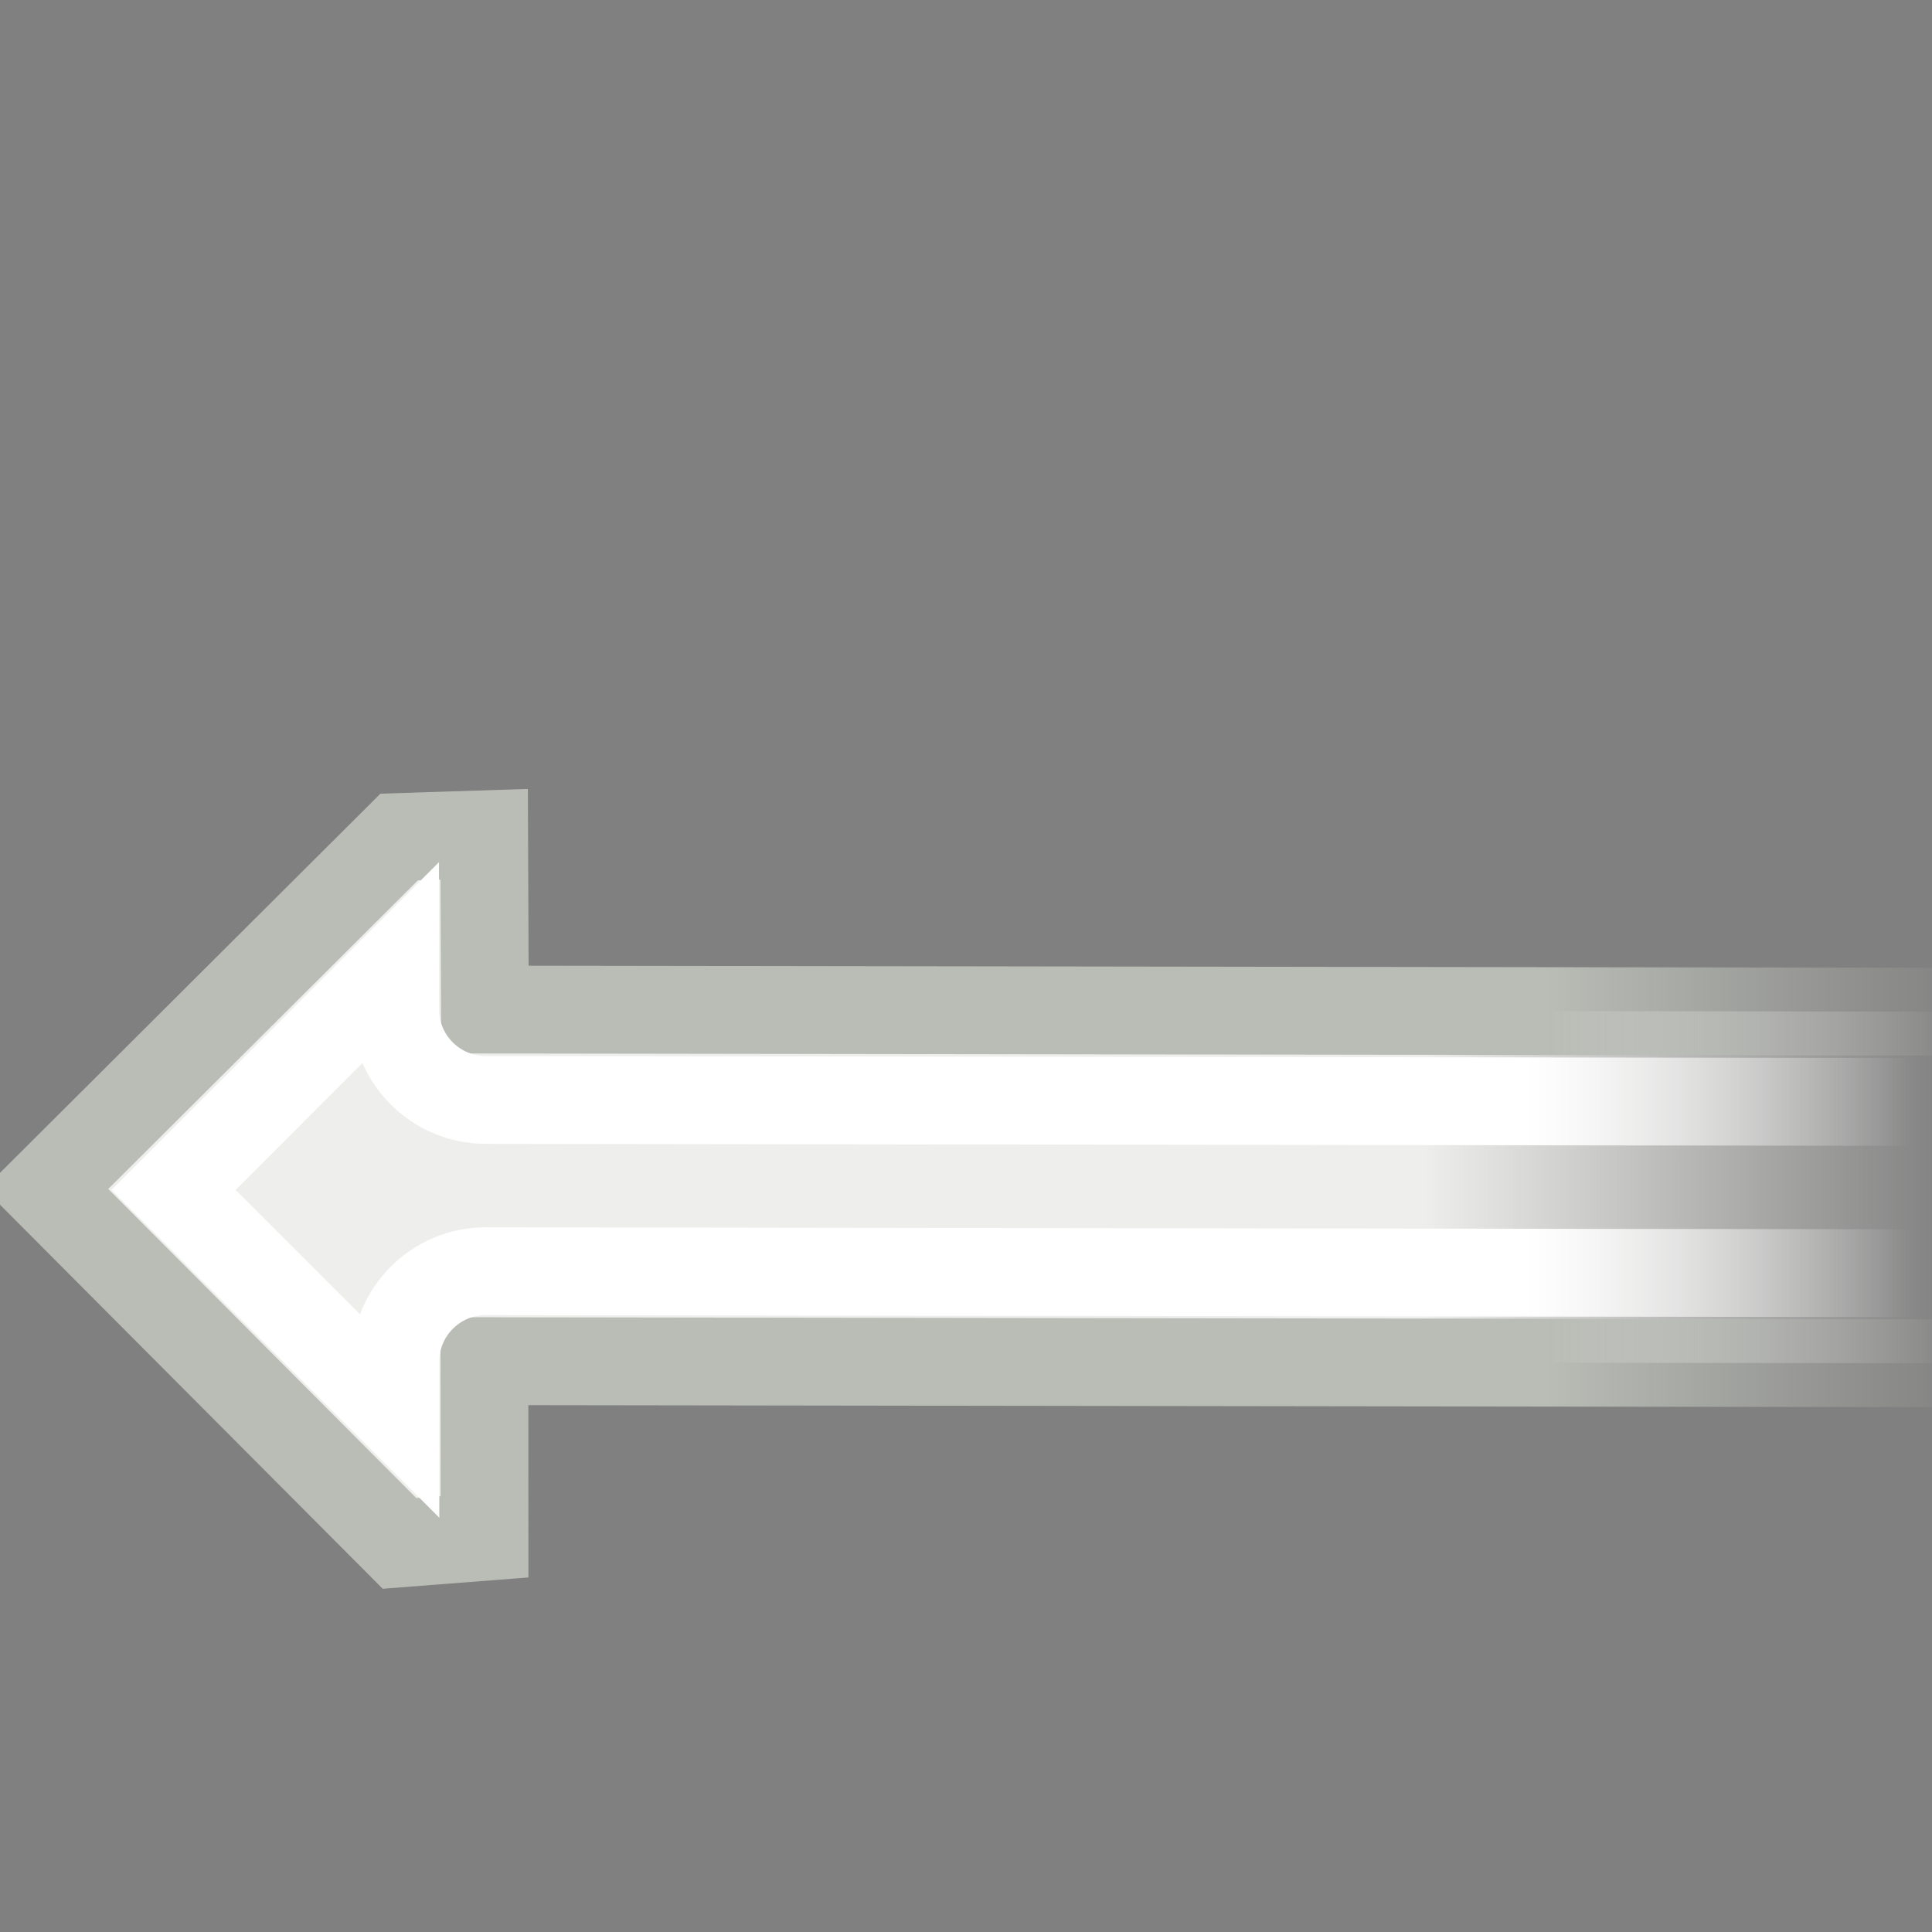 <?xml version="1.0" encoding="UTF-8" standalone="no"?>
<!-- Created with Inkscape (http://www.inkscape.org/) -->
<svg
   xmlns:dc="http://purl.org/dc/elements/1.1/"
   xmlns:cc="http://web.resource.org/cc/"
   xmlns:rdf="http://www.w3.org/1999/02/22-rdf-syntax-ns#"
   xmlns:svg="http://www.w3.org/2000/svg"
   xmlns="http://www.w3.org/2000/svg"
   xmlns:xlink="http://www.w3.org/1999/xlink"
   xmlns:sodipodi="http://sodipodi.sourceforge.net/DTD/sodipodi-0.dtd"
   xmlns:inkscape="http://www.inkscape.org/namespaces/inkscape"
   width="22"
   height="22"
   id="svg2"
   sodipodi:version="0.32"
   inkscape:version="0.45"
   version="1.0"
   sodipodi:docbase="/home/dobey/Projects/gnome-icon-theme/22x22/actions"
   sodipodi:docname="format-text-direction-rtl.svg"
   inkscape:output_extension="org.inkscape.output.svg.inkscape"
   inkscape:export-filename="/home/lapo/Icone/svn/gnome-icon-theme/22x22/actions/format-text-direction-rtl.png"
   inkscape:export-xdpi="90"
   inkscape:export-ydpi="90">
  <rect width="100%" height="100%" fill="#808080" stroke="none"/>
  <defs
     id="defs4">
    <linearGradient
       inkscape:collect="always"
       id="linearGradient7019">
      <stop
         style="stop-color:#ffffff;stop-opacity:1;"
         offset="0"
         id="stop7021" />
      <stop
         style="stop-color:#ffffff;stop-opacity:0;"
         offset="1"
         id="stop7023" />
    </linearGradient>
    <linearGradient
       inkscape:collect="always"
       id="linearGradient6432">
      <stop
         style="stop-color:#ffffff;stop-opacity:1;"
         offset="0"
         id="stop6434" />
      <stop
         style="stop-color:#ffffff;stop-opacity:0;"
         offset="1"
         id="stop6436" />
    </linearGradient>
    <linearGradient
       inkscape:collect="always"
       id="linearGradient7016">
      <stop
         style="stop-color:#babdb6;stop-opacity:1;"
         offset="0"
         id="stop7018" />
      <stop
         style="stop-color:#babdb6;stop-opacity:0;"
         offset="1"
         id="stop7020" />
    </linearGradient>
    <linearGradient
       inkscape:collect="always"
       id="linearGradient7008">
      <stop
         style="stop-color:#eeeeec;stop-opacity:1;"
         offset="0"
         id="stop7010" />
      <stop
         style="stop-color:#eeeeec;stop-opacity:0;"
         offset="1"
         id="stop7012" />
    </linearGradient>
    <linearGradient
       inkscape:collect="always"
       id="linearGradient6980">
      <stop
         style="stop-color:#000000;stop-opacity:1;"
         offset="0"
         id="stop6982" />
      <stop
         style="stop-color:#000000;stop-opacity:0;"
         offset="1"
         id="stop6984" />
    </linearGradient>
    <linearGradient
       inkscape:collect="always"
       id="linearGradient6717">
      <stop
         style="stop-color:#000000;stop-opacity:1;"
         offset="0"
         id="stop6719" />
      <stop
         style="stop-color:#000000;stop-opacity:0;"
         offset="1"
         id="stop6721" />
    </linearGradient>
    <linearGradient
       id="linearGradient6705">
      <stop
         style="stop-color:#4e9a06;stop-opacity:1;"
         offset="0"
         id="stop6707" />
      <stop
         style="stop-color:#fce94f;stop-opacity:1"
         offset="1"
         id="stop6709" />
    </linearGradient>
    <linearGradient
       inkscape:collect="always"
       id="linearGradient6697">
      <stop
         style="stop-color:#ffffff;stop-opacity:1;"
         offset="0"
         id="stop6699" />
      <stop
         style="stop-color:#ffffff;stop-opacity:0;"
         offset="1"
         id="stop6701" />
    </linearGradient>
    <linearGradient
       inkscape:collect="always"
       id="linearGradient6661">
      <stop
         style="stop-color:#d3d7cf;stop-opacity:1"
         offset="0"
         id="stop6663" />
      <stop
         style="stop-color:#2e3436;stop-opacity:1"
         offset="1"
         id="stop6665" />
    </linearGradient>
    <linearGradient
       inkscape:collect="always"
       id="linearGradient6579">
      <stop
         style="stop-color:#ffffff;stop-opacity:1;"
         offset="0"
         id="stop6581" />
      <stop
         style="stop-color:#ffffff;stop-opacity:0;"
         offset="1"
         id="stop6583" />
    </linearGradient>
    <linearGradient
       id="linearGradient5523">
      <stop
         style="stop-color:#555753;stop-opacity:1;"
         offset="0"
         id="stop5525" />
      <stop
         id="stop5533"
         offset="0.708"
         style="stop-color:#babdb6;stop-opacity:1;" />
      <stop
         style="stop-color:#555753;stop-opacity:1"
         offset="1"
         id="stop5527" />
    </linearGradient>
    <linearGradient
       id="linearGradient5513">
      <stop
         style="stop-color:#edd400;stop-opacity:1"
         offset="0"
         id="stop5515" />
      <stop
         id="stop5521"
         offset="0.781"
         style="stop-color:#ffffff;stop-opacity:1;" />
      <stop
         style="stop-color:#fce94f;stop-opacity:1;"
         offset="1"
         id="stop5517" />
    </linearGradient>
    <linearGradient
       inkscape:collect="always"
       xlink:href="#linearGradient5523"
       id="linearGradient6605"
       gradientUnits="userSpaceOnUse"
       x1="47.995"
       y1="44.074"
       x2="47.995"
       y2="40.908" />
    <linearGradient
       inkscape:collect="always"
       xlink:href="#linearGradient5523"
       id="linearGradient6607"
       gradientUnits="userSpaceOnUse"
       x1="29.781"
       y1="43.875"
       x2="29.781"
       y2="41.184" />
    <linearGradient
       inkscape:collect="always"
       xlink:href="#linearGradient5513"
       id="linearGradient6609"
       gradientUnits="userSpaceOnUse"
       x1="38.5"
       y1="43.812"
       x2="38.5"
       y2="41.25" />
    <linearGradient
       inkscape:collect="always"
       xlink:href="#linearGradient5523"
       id="linearGradient6611"
       gradientUnits="userSpaceOnUse"
       x1="29.781"
       y1="43.875"
       x2="29.781"
       y2="41.184" />
    <linearGradient
       inkscape:collect="always"
       xlink:href="#linearGradient5523"
       id="linearGradient6613"
       gradientUnits="userSpaceOnUse"
       x1="47.995"
       y1="44.074"
       x2="47.995"
       y2="40.908" />
    <linearGradient
       inkscape:collect="always"
       xlink:href="#linearGradient5523"
       id="linearGradient6615"
       gradientUnits="userSpaceOnUse"
       x1="29.781"
       y1="43.875"
       x2="29.781"
       y2="41.184" />
    <linearGradient
       inkscape:collect="always"
       xlink:href="#linearGradient5513"
       id="linearGradient6617"
       gradientUnits="userSpaceOnUse"
       x1="38.5"
       y1="43.812"
       x2="38.5"
       y2="41.25" />
    <linearGradient
       inkscape:collect="always"
       xlink:href="#linearGradient6579"
       id="linearGradient6619"
       gradientUnits="userSpaceOnUse"
       x1="30.312"
       y1="41.438"
       x2="30.312"
       y2="45.5" />
    <linearGradient
       inkscape:collect="always"
       xlink:href="#linearGradient6980"
       id="linearGradient5510"
       gradientUnits="userSpaceOnUse"
       x1="8.513"
       y1="35.092"
       x2="20.609"
       y2="27.296" />
    <linearGradient
       inkscape:collect="always"
       xlink:href="#linearGradient5513"
       id="linearGradient5512"
       gradientUnits="userSpaceOnUse"
       gradientTransform="matrix(0.981,-0.196,0.196,0.981,1.488,8.13)"
       x1="14.098"
       y1="36.222"
       x2="12.855"
       y2="33.769" />
    <linearGradient
       inkscape:collect="always"
       xlink:href="#linearGradient6697"
       id="linearGradient5514"
       gradientUnits="userSpaceOnUse"
       x1="12.031"
       y1="36.969"
       x2="11.156"
       y2="35.531" />
    <radialGradient
       inkscape:collect="always"
       xlink:href="#linearGradient6661"
       id="radialGradient5516"
       gradientUnits="userSpaceOnUse"
       cx="15.352"
       cy="31.764"
       fx="15.352"
       fy="31.764"
       r="2.25" />
    <linearGradient
       inkscape:collect="always"
       xlink:href="#linearGradient5523"
       id="linearGradient5518"
       gradientUnits="userSpaceOnUse"
       gradientTransform="matrix(0.555,-0.832,0.832,0.555,-23.326,29.92)"
       x1="47.995"
       y1="44.074"
       x2="47.995"
       y2="40.908" />
    <linearGradient
       inkscape:collect="always"
       xlink:href="#linearGradient5523"
       id="linearGradient5520"
       gradientUnits="userSpaceOnUse"
       gradientTransform="matrix(0.555,-0.832,0.832,0.555,-23.326,29.92)"
       x1="29.781"
       y1="43.875"
       x2="29.781"
       y2="41.184" />
    <linearGradient
       inkscape:collect="always"
       xlink:href="#linearGradient5513"
       id="linearGradient5522"
       gradientUnits="userSpaceOnUse"
       gradientTransform="matrix(0.555,-0.832,0.832,0.555,-23.326,29.92)"
       x1="38.5"
       y1="43.812"
       x2="38.5"
       y2="41.25" />
    <linearGradient
       inkscape:collect="always"
       xlink:href="#linearGradient5523"
       id="linearGradient5524"
       gradientUnits="userSpaceOnUse"
       gradientTransform="matrix(0.555,-0.832,0.832,0.555,-23.326,29.92)"
       x1="29.781"
       y1="43.875"
       x2="29.781"
       y2="41.184" />
    <linearGradient
       inkscape:collect="always"
       xlink:href="#linearGradient5523"
       id="linearGradient5526"
       gradientUnits="userSpaceOnUse"
       gradientTransform="matrix(0.555,-0.832,0.832,0.555,-23.326,29.92)"
       x1="47.995"
       y1="44.074"
       x2="47.995"
       y2="40.908" />
    <linearGradient
       inkscape:collect="always"
       xlink:href="#linearGradient5523"
       id="linearGradient5528"
       gradientUnits="userSpaceOnUse"
       gradientTransform="matrix(0.555,-0.832,0.832,0.555,-23.326,29.92)"
       x1="29.781"
       y1="43.875"
       x2="29.781"
       y2="41.184" />
    <linearGradient
       inkscape:collect="always"
       xlink:href="#linearGradient6579"
       id="linearGradient5530"
       gradientUnits="userSpaceOnUse"
       x1="30.312"
       y1="41.438"
       x2="30.312"
       y2="45.5" />
    <linearGradient
       inkscape:collect="always"
       xlink:href="#linearGradient5513"
       id="linearGradient5532"
       gradientUnits="userSpaceOnUse"
       gradientTransform="matrix(0.555,-0.832,0.832,0.555,-23.326,29.92)"
       x1="38.5"
       y1="43.812"
       x2="38.5"
       y2="41.25" />
    <linearGradient
       inkscape:collect="always"
       xlink:href="#linearGradient6705"
       id="linearGradient5534"
       gradientUnits="userSpaceOnUse"
       gradientTransform="matrix(0.555,-0.832,0.832,0.555,-23.326,29.92)"
       x1="37.579"
       y1="42.563"
       x2="39.86"
       y2="40.594" />
    <linearGradient
       inkscape:collect="always"
       xlink:href="#linearGradient6717"
       id="linearGradient5536"
       gradientUnits="userSpaceOnUse"
       gradientTransform="matrix(0.981,-0.196,0.196,0.981,1.641,8.259)"
       x1="11.531"
       y1="35.781"
       x2="9.656"
       y2="37.648" />
    <linearGradient
       inkscape:collect="always"
       xlink:href="#linearGradient7008"
       id="linearGradient6447"
       gradientUnits="userSpaceOnUse"
       gradientTransform="matrix(0.921,0,0,0.894,6.556,14.949)"
       x1="20.641"
       y1="24.875"
       x2="12.421"
       y2="24.875" />
    <linearGradient
       inkscape:collect="always"
       xlink:href="#linearGradient7016"
       id="linearGradient6449"
       gradientUnits="userSpaceOnUse"
       gradientTransform="matrix(0.921,0,0,0.894,6.556,14.949)"
       x1="18.748"
       y1="21.375"
       x2="12.08"
       y2="21.375" />
    <linearGradient
       inkscape:collect="always"
       xlink:href="#linearGradient6432"
       id="linearGradient6555"
       gradientUnits="userSpaceOnUse"
       x1="17.589"
       y1="5.118"
       x2="20.418"
       y2="1.359"
       gradientTransform="translate(9,25)" />
    <mask
       maskUnits="userSpaceOnUse"
       id="mask6551">
      <rect
         style="opacity:1;fill:url(#linearGradient6555);fill-opacity:1;stroke:none;stroke-width:0.9;stroke-linecap:round;stroke-linejoin:round;stroke-miterlimit:4;stroke-dasharray:none;stroke-dashoffset:0.7;stroke-opacity:1"
         id="rect6553"
         width="22.009"
         height="22.009"
         x="9"
         y="24.991" />
    </mask>
    <linearGradient
       inkscape:collect="always"
       xlink:href="#linearGradient7019"
       id="linearGradient7025"
       x1="24.117"
       y1="35.789"
       x2="18.607"
       y2="35.789"
       gradientUnits="userSpaceOnUse" />
  </defs>
  <sodipodi:namedview
     id="base"
     pagecolor="#ffffff"
     bordercolor="#afafaf"
     borderopacity="1"
     inkscape:pageopacity="0.0"
     inkscape:pageshadow="2"
     inkscape:zoom="1"
     inkscape:cx="14.903676"
     inkscape:cy="5.9586767"
     inkscape:document-units="px"
     inkscape:current-layer="layer1"
     width="22px"
     height="22px"
     gridspacingx="0.5px"
     gridspacingy="0.5px"
     inkscape:showpageshadow="false"
     borderlayer="true"
     gridempspacing="2"
     inkscape:window-width="1051"
     inkscape:window-height="797"
     inkscape:window-x="15"
     inkscape:window-y="63"
     showgrid="false"
     showborder="false"
     showguides="true"
     inkscape:guide-bbox="true"
     inkscape:grid-points="true"
     inkscape:grid-bbox="false" />
  <g
     inkscape:label="Livello 1"
     inkscape:groupmode="layer"
     id="layer1"
     style="display:inline">
    <g
       id="g2637"
       inkscape:label="base"
       style="display:inline"
       transform="translate(60.783,49.435)" />
    <g
       id="g6424"
       transform="matrix(-1,0,0,1,22.024,-3)">
      <g
         transform="matrix(0.8,0,-0.462,0.8,2.246,-13.1)"
         id="g5460"
         style="display:inline">
        <g
           transform="matrix(1,0,0.577,1,-21.073,0)"
           id="g5462">
          <path
             sodipodi:nodetypes="ccccccccccc"
             id="path5464"
             d="M 40.13,32.039 L 38.92,32 L 38.911,34.495 L 15.623,34.529 L 15.627,37.031 L 15.631,39.533 L 38.92,39.5 L 38.92,42 L 40.13,42.094 L 45.157,37.047 L 40.13,32.039 z "
             style="opacity:1;fill:url(#linearGradient6447);fill-opacity:1;stroke:url(#linearGradient6449);stroke-width:1.25;stroke-linecap:round;stroke-linejoin:miter;stroke-miterlimit:4;stroke-dasharray:none;stroke-dashoffset:0.7;stroke-opacity:1" />
        </g>
      </g>
    </g>
    <g
       style="display:inline;stroke:#ffffff;fill:none"
       id="g6040"
       transform="matrix(-1,0,0,1,22.024,-3)">
      <g
         transform="matrix(0.8,0,-0.462,0.8,2.246,-13.1)"
         id="g6042"
         style="display:inline;stroke:#ffffff;fill:none">
        <g
           transform="matrix(1,0,0.577,1,-21.073,0)"
           id="g6044"
           style="stroke:#ffffff;fill:none">
          <path
             sodipodi:type="inkscape:offset"
             inkscape:radius="-1.2874359"
             inkscape:original="M 38.90625 32 L 38.90625 34.5 L 15.625 34.53125 L 15.625 37.03125 L 15.625 39.53125 L 38.90625 39.5 L 38.90625 42 L 40.125 42.09375 L 45.15625 37.0625 L 40.125 32.03125 L 38.90625 32 z "
             style="opacity:1;fill:none;fill-opacity:1.0;stroke:url(#linearGradient7025);stroke-width:1.25;stroke-linecap:round;stroke-linejoin:miter;stroke-miterlimit:4;stroke-dasharray:none;stroke-dashoffset:0.7;stroke-opacity:1"
             id="path7017"
             d="M 40.188,33.906 L 40.188,34.5 C 40.184,35.206 39.612,35.778 38.906,35.781 L 16.906,35.812 L 16.906,37.031 L 16.906,38.25 L 38.906,38.219 C 39.612,38.222 40.184,38.794 40.188,39.5 L 40.188,40.219 L 43.344,37.062 L 40.188,33.906 z " />
        </g>
      </g>
    </g>
    <g
       style="display:inline"
       id="g5468"
       transform="translate(-9,-25)"
       mask="url(#mask6551)">
      <path
         transform="matrix(0.803,0,0,0.332,13.389,33)"
         d="M 41.75,0.938 C 41.395,0.924 40.97,0.989 40.625,1.25 C 35.447,5.165 29.761,10.193 24.062,16.719 C 23.9,16.696 23.736,16.754 23.625,16.875 L 22.219,18.281 L 10.906,29.594 C 10.741,29.761 10.715,30.022 10.844,30.219 C 10.246,30.492 9.805,31.014 9.625,31.656 C 6.414,33.602 5.021,36.178 2.094,39.594 C 1.928,39.789 1.937,40.078 2.114,40.263 C 2.291,40.448 2.579,40.469 2.781,40.312 C 3.59,39.673 5.158,39.308 6.719,39 C 8.28,38.692 9.825,38.457 10.719,37.562 C 11.24,37.042 11.295,36.43 11.406,35.938 C 11.518,35.445 11.668,34.995 12.344,34.375 C 12.355,34.365 12.365,34.355 12.375,34.344 C 13,34.156 13.513,33.742 13.781,33.156 C 13.977,33.311 14.257,33.298 14.438,33.125 L 25.75,21.812 L 27.156,20.406 C 27.287,20.288 27.347,20.11 27.312,19.938 C 33.822,14.225 38.821,8.537 42.75,3.375 C 43.003,3.043 43.073,2.641 43.062,2.281 C 43.052,1.921 42.959,1.584 42.688,1.312 C 42.421,1.046 42.094,0.95 41.75,0.938 z "
         id="path5470"
         style="opacity:0.164;fill:url(#linearGradient5510);fill-opacity:1;fill-rule:evenodd;stroke:none;stroke-width:1px;stroke-linecap:round;stroke-linejoin:round;stroke-opacity:1"
         inkscape:original="M 41.71875 1.4375 C 41.452911 1.4275714 41.159894 1.4880728 40.9375 1.65625 C 35.687341 5.6264924 29.902308 10.701895 24.125 17.375 L 23.96875 17.21875 L 22.5625 18.625 L 11.25 29.9375 L 11.8125 30.5 C 11.790917 30.49921 11.771775 30.5 11.75 30.5 C 10.861201 30.5 10.143009 31.172754 10.03125 32.03125 L 10 32 C 6.801463 33.888004 5.4687499 36.406249 2.46875 39.90625 C 4.40625 38.375 8.9985797 38.595169 10.375 37.21875 C 11.157833 36.435917 10.5 35.375 12 34 L 11.96875 33.96875 C 12.827246 33.856991 13.5 33.138799 13.5 32.25 C 13.5 32.228225 13.50079 32.209083 13.5 32.1875 L 14.09375 32.78125 L 25.40625 21.46875 L 26.8125 20.0625 L 26.625 19.875 C 33.282578 14.082166 38.359074 8.2982261 42.34375 3.0625 C 42.681235 2.6190578 42.619617 1.9321178 42.34375 1.65625 C 42.205816 1.5183161 41.984589 1.4474286 41.71875 1.4375 z "
         inkscape:radius="0.5"
         sodipodi:type="inkscape:offset" />
      <path
         sodipodi:nodetypes="cccsc"
         id="path5472"
         d="M 15.673,45.998 C 17.928,41.977 18.725,39.242 21.491,36.763 L 23.845,38.332 C 22.643,39.975 23.487,40.876 22.873,41.797 C 21.793,43.417 17.272,44.116 15.673,45.998 z "
         style="fill:url(#linearGradient5512);fill-opacity:1;fill-rule:evenodd;stroke:#4e9a06;stroke-width:1px;stroke-linecap:round;stroke-linejoin:round;stroke-opacity:1" />
      <path
         transform="matrix(0.981,-0.196,0.196,0.981,1.488,8.13)"
         d="M 13.906,33.156 C 12.106,34.36 10.724,35.997 9.219,37.906 C 9.636,37.817 10.062,37.705 10.469,37.625 C 12.033,37.316 13.426,36.918 13.75,36.594 C 13.913,36.431 13.925,36.234 14.062,35.625 C 14.159,35.198 14.405,34.634 14.812,34.062 L 13.906,33.156 z "
         id="path5474"
         style="fill:none;fill-opacity:1;fill-rule:evenodd;stroke:url(#linearGradient5514);stroke-width:1px;stroke-linecap:round;stroke-linejoin:miter;stroke-opacity:1"
         inkscape:original="M 14 32 C 10.801463 33.888004 9.4687501 36.406249 6.46875 39.90625 C 8.40625 38.375 12.99858 38.595169 14.375 37.21875 C 15.157833 36.435917 14.5 35.375 16 34 L 14 32 z "
         inkscape:radius="-0.88328689"
         sodipodi:type="inkscape:offset" />
      <path
         transform="matrix(0.981,-0.196,0.196,0.981,1.488,8.13)"
         d="M 17.5 32.25 A 1.75 1.75 0 1 1  14,32.25 A 1.75 1.75 0 1 1  17.5 32.25 z"
         sodipodi:ry="1.75"
         sodipodi:rx="1.75"
         sodipodi:cy="32.25"
         sodipodi:cx="15.75"
         id="path5476"
         style="fill:url(#radialGradient5516);fill-opacity:1;stroke:#2e3436;stroke-width:1;stroke-linecap:round;stroke-linejoin:round;stroke-miterlimit:4;stroke-dasharray:none;stroke-dashoffset:0.7;stroke-opacity:1"
         sodipodi:type="arc" />
      <path
         sodipodi:nodetypes="cssscc"
         id="path5478"
         d="M 30.586,23.176 C 35.472,13.834 40.857,6.587 45.873,0.937 C 46.243,0.52 46.946,0.451 47.271,0.667 C 47.595,0.884 47.781,1.546 47.537,2.047 C 44.231,8.836 39.632,16.608 32.91,24.725 L 30.586,23.176 z "
         style="fill:url(#linearGradient5518);fill-opacity:1;stroke:#2e3436;stroke-width:1;stroke-linecap:round;stroke-linejoin:round;stroke-miterlimit:4;stroke-dashoffset:0.7;stroke-opacity:1" />
      <path
         id="path5480"
         d="M 22.298,34.497 L 31.173,21.184 L 34.529,23.421 L 25.654,36.734 L 22.298,34.497 z "
         style="fill:url(#linearGradient5520);fill-opacity:1;stroke:#2e3436;stroke-width:1;stroke-linecap:round;stroke-linejoin:round;stroke-miterlimit:4;stroke-dashoffset:0.7;stroke-opacity:1" />
      <path
         id="path5482"
         d="M 31.173,21.184 L 32.282,19.52 L 35.639,21.757 L 34.529,23.421 L 31.173,21.184 z "
         style="fill:url(#linearGradient5522);fill-opacity:1;stroke:#4e9a06;stroke-width:1;stroke-linecap:round;stroke-linejoin:round;stroke-miterlimit:4;stroke-dashoffset:0.7;stroke-opacity:1" />
      <path
         id="path5484"
         d="M 22.298,34.497 L 31.173,21.184 L 34.529,23.421 L 25.654,36.734 L 22.298,34.497 z "
         style="fill:url(#linearGradient5524);fill-opacity:1;stroke:#2e3436;stroke-width:1;stroke-linecap:round;stroke-linejoin:round;stroke-miterlimit:4;stroke-dashoffset:0.7;stroke-opacity:1" />
      <path
         sodipodi:nodetypes="cssscc"
         id="path5486"
         d="M 30.586,23.176 C 35.472,13.834 40.857,6.587 45.873,0.937 C 46.243,0.52 46.946,0.451 47.271,0.667 C 47.595,0.884 47.781,1.546 47.537,2.047 C 44.231,8.836 39.632,16.608 32.91,24.725 L 30.586,23.176 z "
         style="fill:url(#linearGradient5526);fill-opacity:1;stroke:#2e3436;stroke-width:1;stroke-linecap:round;stroke-linejoin:round;stroke-miterlimit:4;stroke-dashoffset:0.7;stroke-opacity:1" />
      <path
         id="path5488"
         d="M 22.298,34.497 L 31.173,21.184 L 34.529,23.421 L 25.654,36.734 L 22.298,34.497 z "
         style="fill:url(#linearGradient5528);fill-opacity:1;stroke:#2e3436;stroke-width:1;stroke-linecap:round;stroke-linejoin:round;stroke-miterlimit:4;stroke-dashoffset:0.7;stroke-opacity:1" />
      <g
         transform="matrix(0.555,-0.832,0.832,0.555,-23.326,29.92)"
         style="opacity:0.6"
         id="g5490">
        <path
           sodipodi:type="inkscape:offset"
           inkscape:radius="-0.99514598"
           inkscape:original="M 46.6875 40.46875 C 44.383265 40.48692 41.98348 40.602869 39.5 40.78125 L 39.5 40.5 L 21.5 40.5 L 21.5 44.53125 L 39.5 44.53125 L 39.5 44.25 C 48.29789 44.859977 55.983663 44.384155 62.5 43.5 C 63.052199 43.425077 63.5 42.890137 63.5 42.5 C 63.5 42.109864 63.05235 41.576673 62.5 41.5 C 57.823073 40.850779 52.546215 40.422551 46.6875 40.46875 z "
           style="opacity:1;fill:none;fill-opacity:1;stroke:url(#linearGradient5530);stroke-width:1;stroke-linecap:round;stroke-linejoin:miter;stroke-miterlimit:4;stroke-dasharray:none;stroke-dashoffset:0.7;stroke-opacity:1"
           id="path5492"
           d="M 46.688,41.469 C 44.411,41.487 42.031,41.604 39.562,41.781 C 39.284,41.797 39.012,41.695 38.812,41.5 L 22.5,41.5 L 22.5,43.531 L 38.812,43.531 C 39.012,43.337 39.284,43.235 39.562,43.25 C 48.285,43.855 55.915,43.377 62.375,42.5 C 57.74,41.857 52.493,41.423 46.688,41.469 z " />
        <path
           sodipodi:type="arc"
           style="opacity:1;fill:#ffffff;fill-opacity:1;stroke:none;stroke-width:1;stroke-linecap:round;stroke-linejoin:miter;stroke-miterlimit:4;stroke-dasharray:none;stroke-dashoffset:0.7;stroke-opacity:1"
           id="path5494"
           sodipodi:cx="62.5"
           sodipodi:cy="42.5"
           sodipodi:rx="0.5"
           sodipodi:ry="0.5"
           d="M 63 42.5 A 0.5 0.5 0 1 1  62,42.5 A 0.5 0.5 0 1 1  63 42.5 z" />
      </g>
      <path
         id="path5496"
         d="M 31.173,21.184 L 32.282,19.52 L 35.639,21.757 L 34.529,23.421 L 31.173,21.184 z "
         style="fill:url(#linearGradient5532);fill-opacity:1;stroke:url(#linearGradient5534);stroke-width:1;stroke-linecap:round;stroke-linejoin:round;stroke-miterlimit:4;stroke-dashoffset:0.7;stroke-opacity:1" />
      <path
         transform="matrix(0.897,-0.765,0.772,0.905,-17.619,17.697)"
         d="M 12.662 35.372 A 0.619 0.409 0 1 1  11.424,35.372 A 0.619 0.409 0 1 1  12.662 35.372 z"
         sodipodi:ry="0.4087961"
         sodipodi:rx="0.61871845"
         sodipodi:cy="35.371513"
         sodipodi:cx="12.042912"
         id="path5498"
         style="fill:#000000;fill-opacity:1;stroke:none;stroke-width:0.4;stroke-linecap:round;stroke-linejoin:miter;stroke-miterlimit:4;stroke-dasharray:none;stroke-dashoffset:0.7;stroke-opacity:1"
         sodipodi:type="arc" />
      <path
         sodipodi:nodetypes="cc"
         id="path5500"
         d="M 20.287,40.701 L 16.72,45.892"
         style="fill:none;fill-opacity:1;fill-rule:evenodd;stroke:url(#linearGradient5536);stroke-width:0.4;stroke-linecap:butt;stroke-linejoin:miter;stroke-miterlimit:4;stroke-dasharray:none;stroke-opacity:1" />
    </g>
  </g>
  <g
     inkscape:groupmode="layer"
     id="layer2"
     inkscape:label="troiai"
     style="display:none">
    <g
       id="g6593"
       transform="translate(0,20)">
      <path
         sodipodi:nodetypes="cssscc"
         id="rect5501"
         d="M 35.517,41.117 C 46,40 55.017,40.461 62.5,41.5 C 63.052,41.577 63.5,42.123 63.5,42.513 C 63.5,42.904 63.052,43.425 62.5,43.5 C 55.017,44.515 46,45 35.517,43.91 L 35.517,41.117 z "
         style="fill:url(#linearGradient6605);fill-opacity:1;stroke:#2e3436;stroke-width:1;stroke-linecap:round;stroke-linejoin:round;stroke-miterlimit:4;stroke-dashoffset:0.7;stroke-opacity:1" />
      <path
         id="rect5499"
         d="M 21.5,40.5 L 37.5,40.5 L 37.5,44.534 L 21.5,44.534 L 21.5,40.5 z "
         style="fill:url(#linearGradient6607);fill-opacity:1;stroke:#2e3436;stroke-width:1;stroke-linecap:round;stroke-linejoin:round;stroke-miterlimit:4;stroke-dashoffset:0.7;stroke-opacity:1" />
      <path
         id="path5511"
         d="M 37.5,40.5 L 39.5,40.5 L 39.5,44.534 L 37.5,44.534 L 37.5,40.5 z "
         style="fill:url(#linearGradient6609);fill-opacity:1;stroke:#4e9a06;stroke-width:1;stroke-linecap:round;stroke-linejoin:round;stroke-miterlimit:4;stroke-dashoffset:0.7;stroke-opacity:1" />
      <path
         id="path5543"
         d="M 21.5,40.5 L 37.5,40.5 L 37.5,44.534 L 21.5,44.534 L 21.5,40.5 z "
         style="fill:url(#linearGradient6611);fill-opacity:1;stroke:#2e3436;stroke-width:1;stroke-linecap:round;stroke-linejoin:round;stroke-miterlimit:4;stroke-dashoffset:0.7;stroke-opacity:1" />
      <path
         sodipodi:nodetypes="cssscc"
         id="path5545"
         d="M 35.517,41.117 C 46,40 55.017,40.461 62.5,41.5 C 63.052,41.577 63.5,42.123 63.5,42.513 C 63.5,42.904 63.052,43.425 62.5,43.5 C 55.017,44.515 46,45 35.517,43.91 L 35.517,41.117 z "
         style="fill:url(#linearGradient6613);fill-opacity:1;stroke:#2e3436;stroke-width:1;stroke-linecap:round;stroke-linejoin:round;stroke-miterlimit:4;stroke-dashoffset:0.7;stroke-opacity:1" />
      <path
         id="path5547"
         d="M 21.5,40.5 L 37.5,40.5 L 37.5,44.534 L 21.5,44.534 L 21.5,40.5 z "
         style="fill:url(#linearGradient6615);fill-opacity:1;stroke:#2e3436;stroke-width:1;stroke-linecap:round;stroke-linejoin:round;stroke-miterlimit:4;stroke-dashoffset:0.7;stroke-opacity:1" />
      <path
         id="path5549"
         d="M 37.5,40.5 L 39.5,40.5 L 39.5,44.534 L 37.5,44.534 L 37.5,40.5 z "
         style="fill:url(#linearGradient6617);fill-opacity:1;stroke:#4e9a06;stroke-width:1;stroke-linecap:round;stroke-linejoin:round;stroke-miterlimit:4;stroke-dashoffset:0.7;stroke-opacity:1" />
      <g
         style="opacity:0.388"
         id="g6589">
        <path
           sodipodi:type="inkscape:offset"
           inkscape:radius="-0.99514598"
           inkscape:original="M 46.6875 40.46875 C 44.383265 40.48692 41.98348 40.602869 39.5 40.78125 L 39.5 40.5 L 21.5 40.5 L 21.5 44.53125 L 39.5 44.53125 L 39.5 44.25 C 48.29789 44.859977 55.983663 44.384155 62.5 43.5 C 63.052199 43.425077 63.5 42.890137 63.5 42.5 C 63.5 42.109864 63.05235 41.576673 62.5 41.5 C 57.823073 40.850779 52.546215 40.422551 46.6875 40.46875 z "
           style="opacity:1;fill:none;fill-opacity:1;stroke:url(#linearGradient6619);stroke-width:1;stroke-linecap:round;stroke-linejoin:miter;stroke-miterlimit:4;stroke-dasharray:none;stroke-dashoffset:0.7;stroke-opacity:1"
           id="path6577"
           d="M 46.688,41.469 C 44.411,41.487 42.031,41.604 39.562,41.781 C 39.284,41.797 39.012,41.695 38.812,41.5 L 22.5,41.5 L 22.5,43.531 L 38.812,43.531 C 39.012,43.337 39.284,43.235 39.562,43.25 C 48.285,43.855 55.915,43.377 62.375,42.5 C 57.74,41.857 52.493,41.423 46.688,41.469 z " />
        <path
           sodipodi:type="arc"
           style="opacity:1;fill:#ffffff;fill-opacity:1;stroke:none;stroke-width:1;stroke-linecap:round;stroke-linejoin:miter;stroke-miterlimit:4;stroke-dasharray:none;stroke-dashoffset:0.7;stroke-opacity:1"
           id="path6587"
           sodipodi:cx="62.5"
           sodipodi:cy="42.5"
           sodipodi:rx="0.5"
           sodipodi:ry="0.5"
           d="M 63 42.5 A 0.5 0.5 0 1 1  62,42.5 A 0.5 0.5 0 1 1  63 42.5 z" />
      </g>
    </g>
  </g>
</svg>

